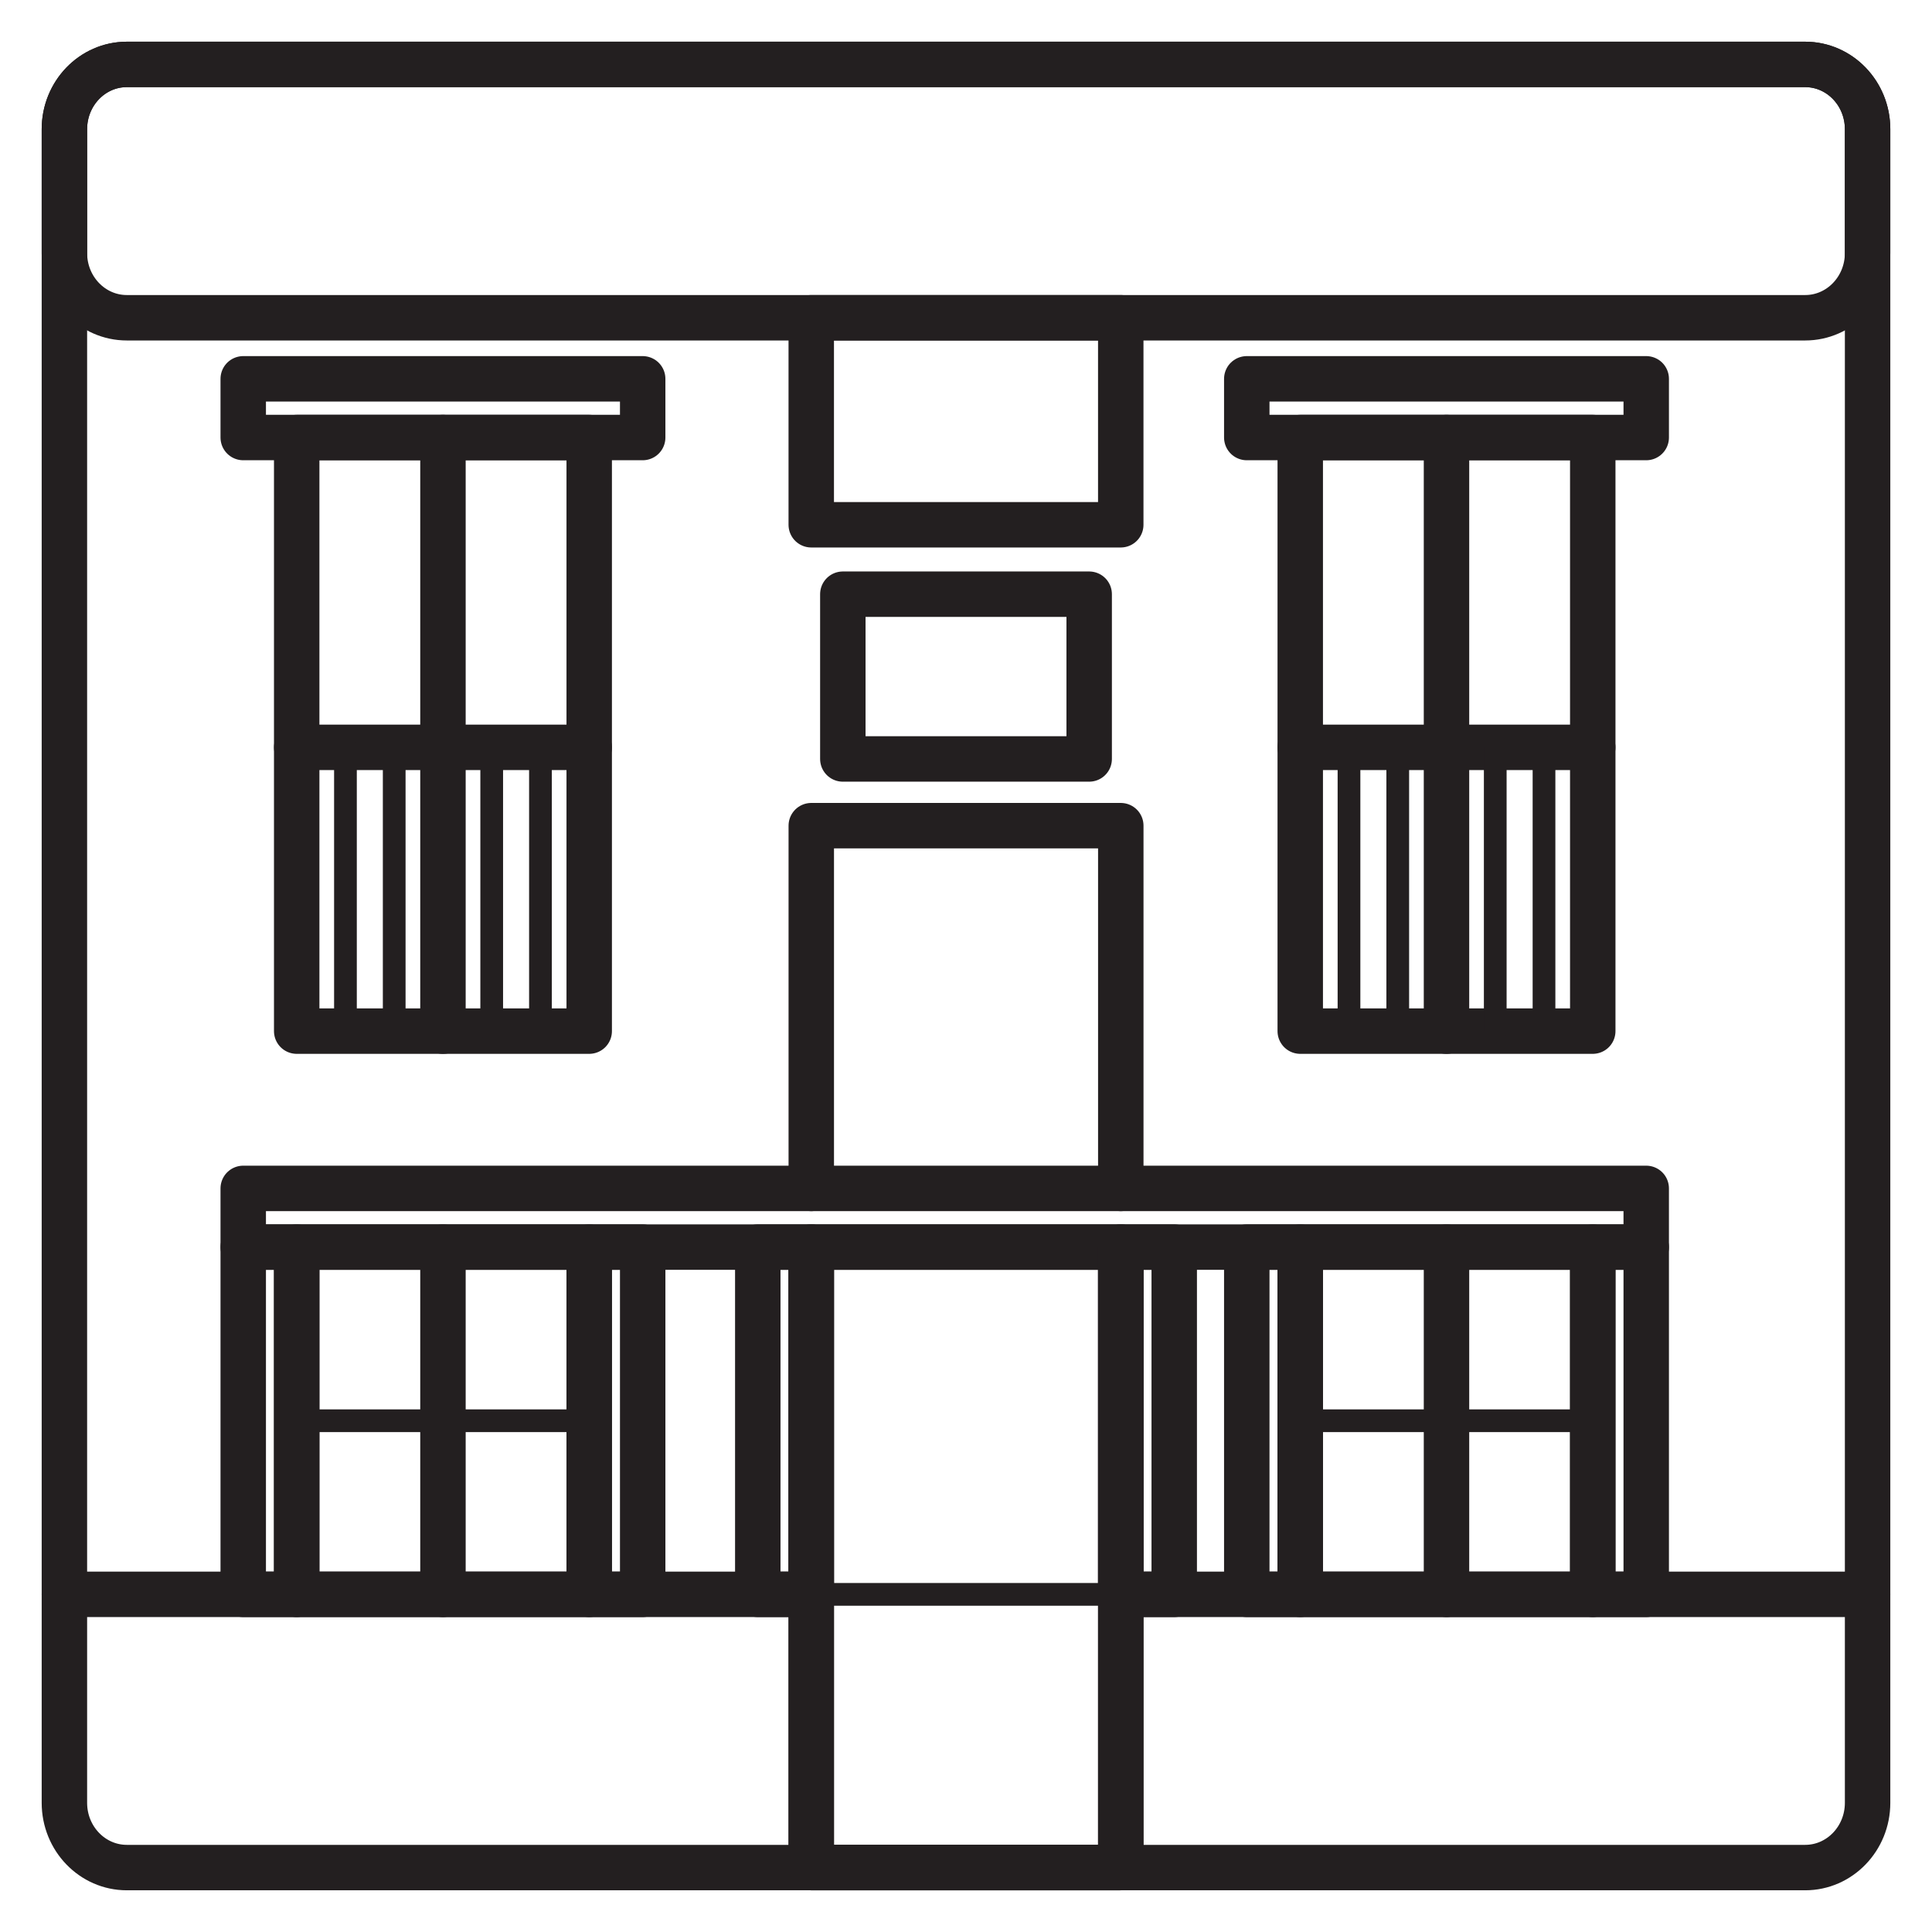 <?xml version="1.0" encoding="UTF-8"?>
<svg xmlns="http://www.w3.org/2000/svg" xmlns:xlink="http://www.w3.org/1999/xlink" version="1.1" id="Layer_1" x="0px" y="0px" width="425.2px" height="425.2px" viewBox="0 0 425.2 425.2" xml:space="preserve">
<g>
	<path fill="none" stroke="#231F20" stroke-width="10" stroke-linecap="round" stroke-linejoin="round" stroke-miterlimit="10" d="   M411.025,396.775c0,7.868-6.152,14.246-13.738,14.246H27.914c-7.588,0-13.739-6.378-13.739-14.246V28.423   c0-7.869,6.151-14.248,13.739-14.248h369.373c7.586,0,13.738,6.379,13.738,14.248V396.775z"></path>
	<path fill="none" stroke="#231F20" stroke-width="10" stroke-linecap="round" stroke-linejoin="round" stroke-miterlimit="10" d="   M411.025,55.686c0,7.869-6.152,14.247-13.738,14.247H27.914c-7.588,0-13.739-6.378-13.739-14.247V28.423   c0-7.869,6.151-14.248,13.739-14.248h369.373c7.586,0,13.738,6.379,13.738,14.248V55.686z"></path>
	
		<polyline fill="none" stroke="#231F20" stroke-width="10" stroke-linecap="round" stroke-linejoin="round" stroke-miterlimit="10" points="   14.177,350.89 53.533,350.89 65.297,350.89 97.481,350.89 129.68,350.89 141.444,350.89 166.77,350.89 178.548,350.89  "></polyline>
	
		<polyline fill="none" stroke="#231F20" stroke-width="10" stroke-linecap="round" stroke-linejoin="round" stroke-miterlimit="10" points="   246.666,350.89 258.431,350.89 274.387,350.89 286.166,350.89 318.349,350.89 350.533,350.89 362.312,350.89 411.022,350.89  "></polyline>
	
		<polyline fill="none" stroke="#231F20" stroke-width="10" stroke-linecap="round" stroke-linejoin="round" stroke-miterlimit="10" points="   178.548,274.471 178.548,350.89 178.548,411.025 246.666,411.025 246.666,350.89 246.666,274.471  "></polyline>
	
		<polyline fill="none" stroke="#231F20" stroke-width="10" stroke-linecap="round" stroke-linejoin="round" stroke-miterlimit="10" points="   178.548,261.549 178.548,181.716 246.666,181.716 246.666,261.549  "></polyline>
	
		<rect x="178.542" y="69.933" fill="none" stroke="#231F20" stroke-width="10" stroke-linecap="round" stroke-linejoin="round" stroke-miterlimit="10" width="68.117" height="45.559"></rect>
	
		<rect x="185.492" y="130.772" fill="none" stroke="#231F20" stroke-width="10" stroke-linecap="round" stroke-linejoin="round" stroke-miterlimit="10" width="54.217" height="36.261"></rect>
	
		<rect x="65.299" y="96.293" fill="none" stroke="#231F20" stroke-width="10" stroke-linecap="round" stroke-linejoin="round" stroke-miterlimit="10" width="64.376" height="130.639"></rect>
	
		<rect x="53.531" y="83.374" fill="none" stroke="#231F20" stroke-width="10" stroke-linecap="round" stroke-linejoin="round" stroke-miterlimit="10" width="87.912" height="12.919"></rect>
	
		<rect x="53.531" y="261.546" fill="none" stroke="#231F20" stroke-width="10" stroke-linecap="round" stroke-linejoin="round" stroke-miterlimit="10" width="308.774" height="12.92"></rect>
	
		<line fill="none" stroke="#231F20" stroke-width="10" stroke-linecap="round" stroke-linejoin="round" stroke-miterlimit="10" x1="65.299" y1="164.484" x2="129.675" y2="164.484"></line>
	
		<line fill="none" stroke="#231F20" stroke-width="10" stroke-linecap="round" stroke-linejoin="round" stroke-miterlimit="10" x1="97.487" y1="96.293" x2="97.487" y2="226.933"></line>
	
		<line fill="none" stroke="#231F20" stroke-width="5" stroke-linecap="round" stroke-linejoin="round" stroke-miterlimit="10" x1="76.028" y1="164.484" x2="76.028" y2="226.933"></line>
	
		<line fill="none" stroke="#231F20" stroke-width="5" stroke-linecap="round" stroke-linejoin="round" stroke-miterlimit="10" x1="86.758" y1="164.484" x2="86.758" y2="226.933"></line>
	
		<line fill="none" stroke="#231F20" stroke-width="5" stroke-linecap="round" stroke-linejoin="round" stroke-miterlimit="10" x1="108.216" y1="164.484" x2="108.216" y2="226.933"></line>
	
		<line fill="none" stroke="#231F20" stroke-width="5" stroke-linecap="round" stroke-linejoin="round" stroke-miterlimit="10" x1="118.945" y1="164.484" x2="118.945" y2="226.933"></line>
	
		<rect x="286.162" y="96.293" fill="none" stroke="#231F20" stroke-width="10" stroke-linecap="round" stroke-linejoin="round" stroke-miterlimit="10" width="64.376" height="130.639"></rect>
	
		<rect x="274.394" y="83.374" fill="none" stroke="#231F20" stroke-width="10" stroke-linecap="round" stroke-linejoin="round" stroke-miterlimit="10" width="87.912" height="12.919"></rect>
	
		<line fill="none" stroke="#231F20" stroke-width="10" stroke-linecap="round" stroke-linejoin="round" stroke-miterlimit="10" x1="286.162" y1="164.484" x2="350.538" y2="164.484"></line>
	
		<line fill="none" stroke="#231F20" stroke-width="10" stroke-linecap="round" stroke-linejoin="round" stroke-miterlimit="10" x1="318.349" y1="96.293" x2="318.349" y2="226.933"></line>
	
		<rect x="65.299" y="274.466" fill="none" stroke="#231F20" stroke-width="10" stroke-linecap="round" stroke-linejoin="round" stroke-miterlimit="10" width="64.376" height="76.421"></rect>
	
		<rect x="178.542" y="274.466" fill="none" stroke="#231F20" stroke-width="10" stroke-linecap="round" stroke-linejoin="round" stroke-miterlimit="10" width="68.117" height="136.556"></rect>
	
		<line fill="none" stroke="#231F20" stroke-width="10" stroke-linecap="round" stroke-linejoin="round" stroke-miterlimit="10" x1="97.487" y1="274.466" x2="97.487" y2="350.887"></line>
	
		<rect x="286.162" y="274.466" fill="none" stroke="#231F20" stroke-width="10" stroke-linecap="round" stroke-linejoin="round" stroke-miterlimit="10" width="64.376" height="76.421"></rect>
	
		<line fill="none" stroke="#231F20" stroke-width="10" stroke-linecap="round" stroke-linejoin="round" stroke-miterlimit="10" x1="318.349" y1="274.466" x2="318.349" y2="350.887"></line>
	
		<line fill="none" stroke="#231F20" stroke-width="5" stroke-linecap="round" stroke-linejoin="round" stroke-miterlimit="10" x1="296.89" y1="164.484" x2="296.89" y2="226.933"></line>
	
		<line fill="none" stroke="#231F20" stroke-width="5" stroke-linecap="round" stroke-linejoin="round" stroke-miterlimit="10" x1="307.621" y1="164.484" x2="307.621" y2="226.933"></line>
	
		<line fill="none" stroke="#231F20" stroke-width="5" stroke-linecap="round" stroke-linejoin="round" stroke-miterlimit="10" x1="329.078" y1="164.484" x2="329.078" y2="226.933"></line>
	
		<line fill="none" stroke="#231F20" stroke-width="5" stroke-linecap="round" stroke-linejoin="round" stroke-miterlimit="10" x1="339.809" y1="164.484" x2="339.809" y2="226.933"></line>
	
		<rect x="53.531" y="274.466" fill="none" stroke="#231F20" stroke-width="10" stroke-linecap="round" stroke-linejoin="round" stroke-miterlimit="10" width="11.768" height="76.421"></rect>
	
		<rect x="129.675" y="274.466" fill="none" stroke="#231F20" stroke-width="10" stroke-linecap="round" stroke-linejoin="round" stroke-miterlimit="10" width="11.769" height="76.421"></rect>
	
		<rect x="166.774" y="274.466" fill="none" stroke="#231F20" stroke-width="10" stroke-linecap="round" stroke-linejoin="round" stroke-miterlimit="10" width="11.768" height="76.421"></rect>
	
		<rect x="246.659" y="274.466" fill="none" stroke="#231F20" stroke-width="10" stroke-linecap="round" stroke-linejoin="round" stroke-miterlimit="10" width="11.769" height="76.421"></rect>
	
		<rect x="274.394" y="274.466" fill="none" stroke="#231F20" stroke-width="10" stroke-linecap="round" stroke-linejoin="round" stroke-miterlimit="10" width="11.769" height="76.421"></rect>
	
		<rect x="350.538" y="274.466" fill="none" stroke="#231F20" stroke-width="10" stroke-linecap="round" stroke-linejoin="round" stroke-miterlimit="10" width="11.768" height="76.421"></rect>
	
		<line fill="none" stroke="#231F20" stroke-width="5" stroke-linecap="round" stroke-linejoin="round" stroke-miterlimit="10" x1="65.299" y1="312.676" x2="129.675" y2="312.676"></line>
	
		<line fill="none" stroke="#231F20" stroke-width="5" stroke-linecap="round" stroke-linejoin="round" stroke-miterlimit="10" x1="286.162" y1="312.676" x2="350.538" y2="312.676"></line>
	
		<line fill="none" stroke="#231F20" stroke-width="5" stroke-linecap="round" stroke-linejoin="round" stroke-miterlimit="10" x1="178.548" y1="350.89" x2="246.666" y2="350.89"></line>
</g>
</svg>
